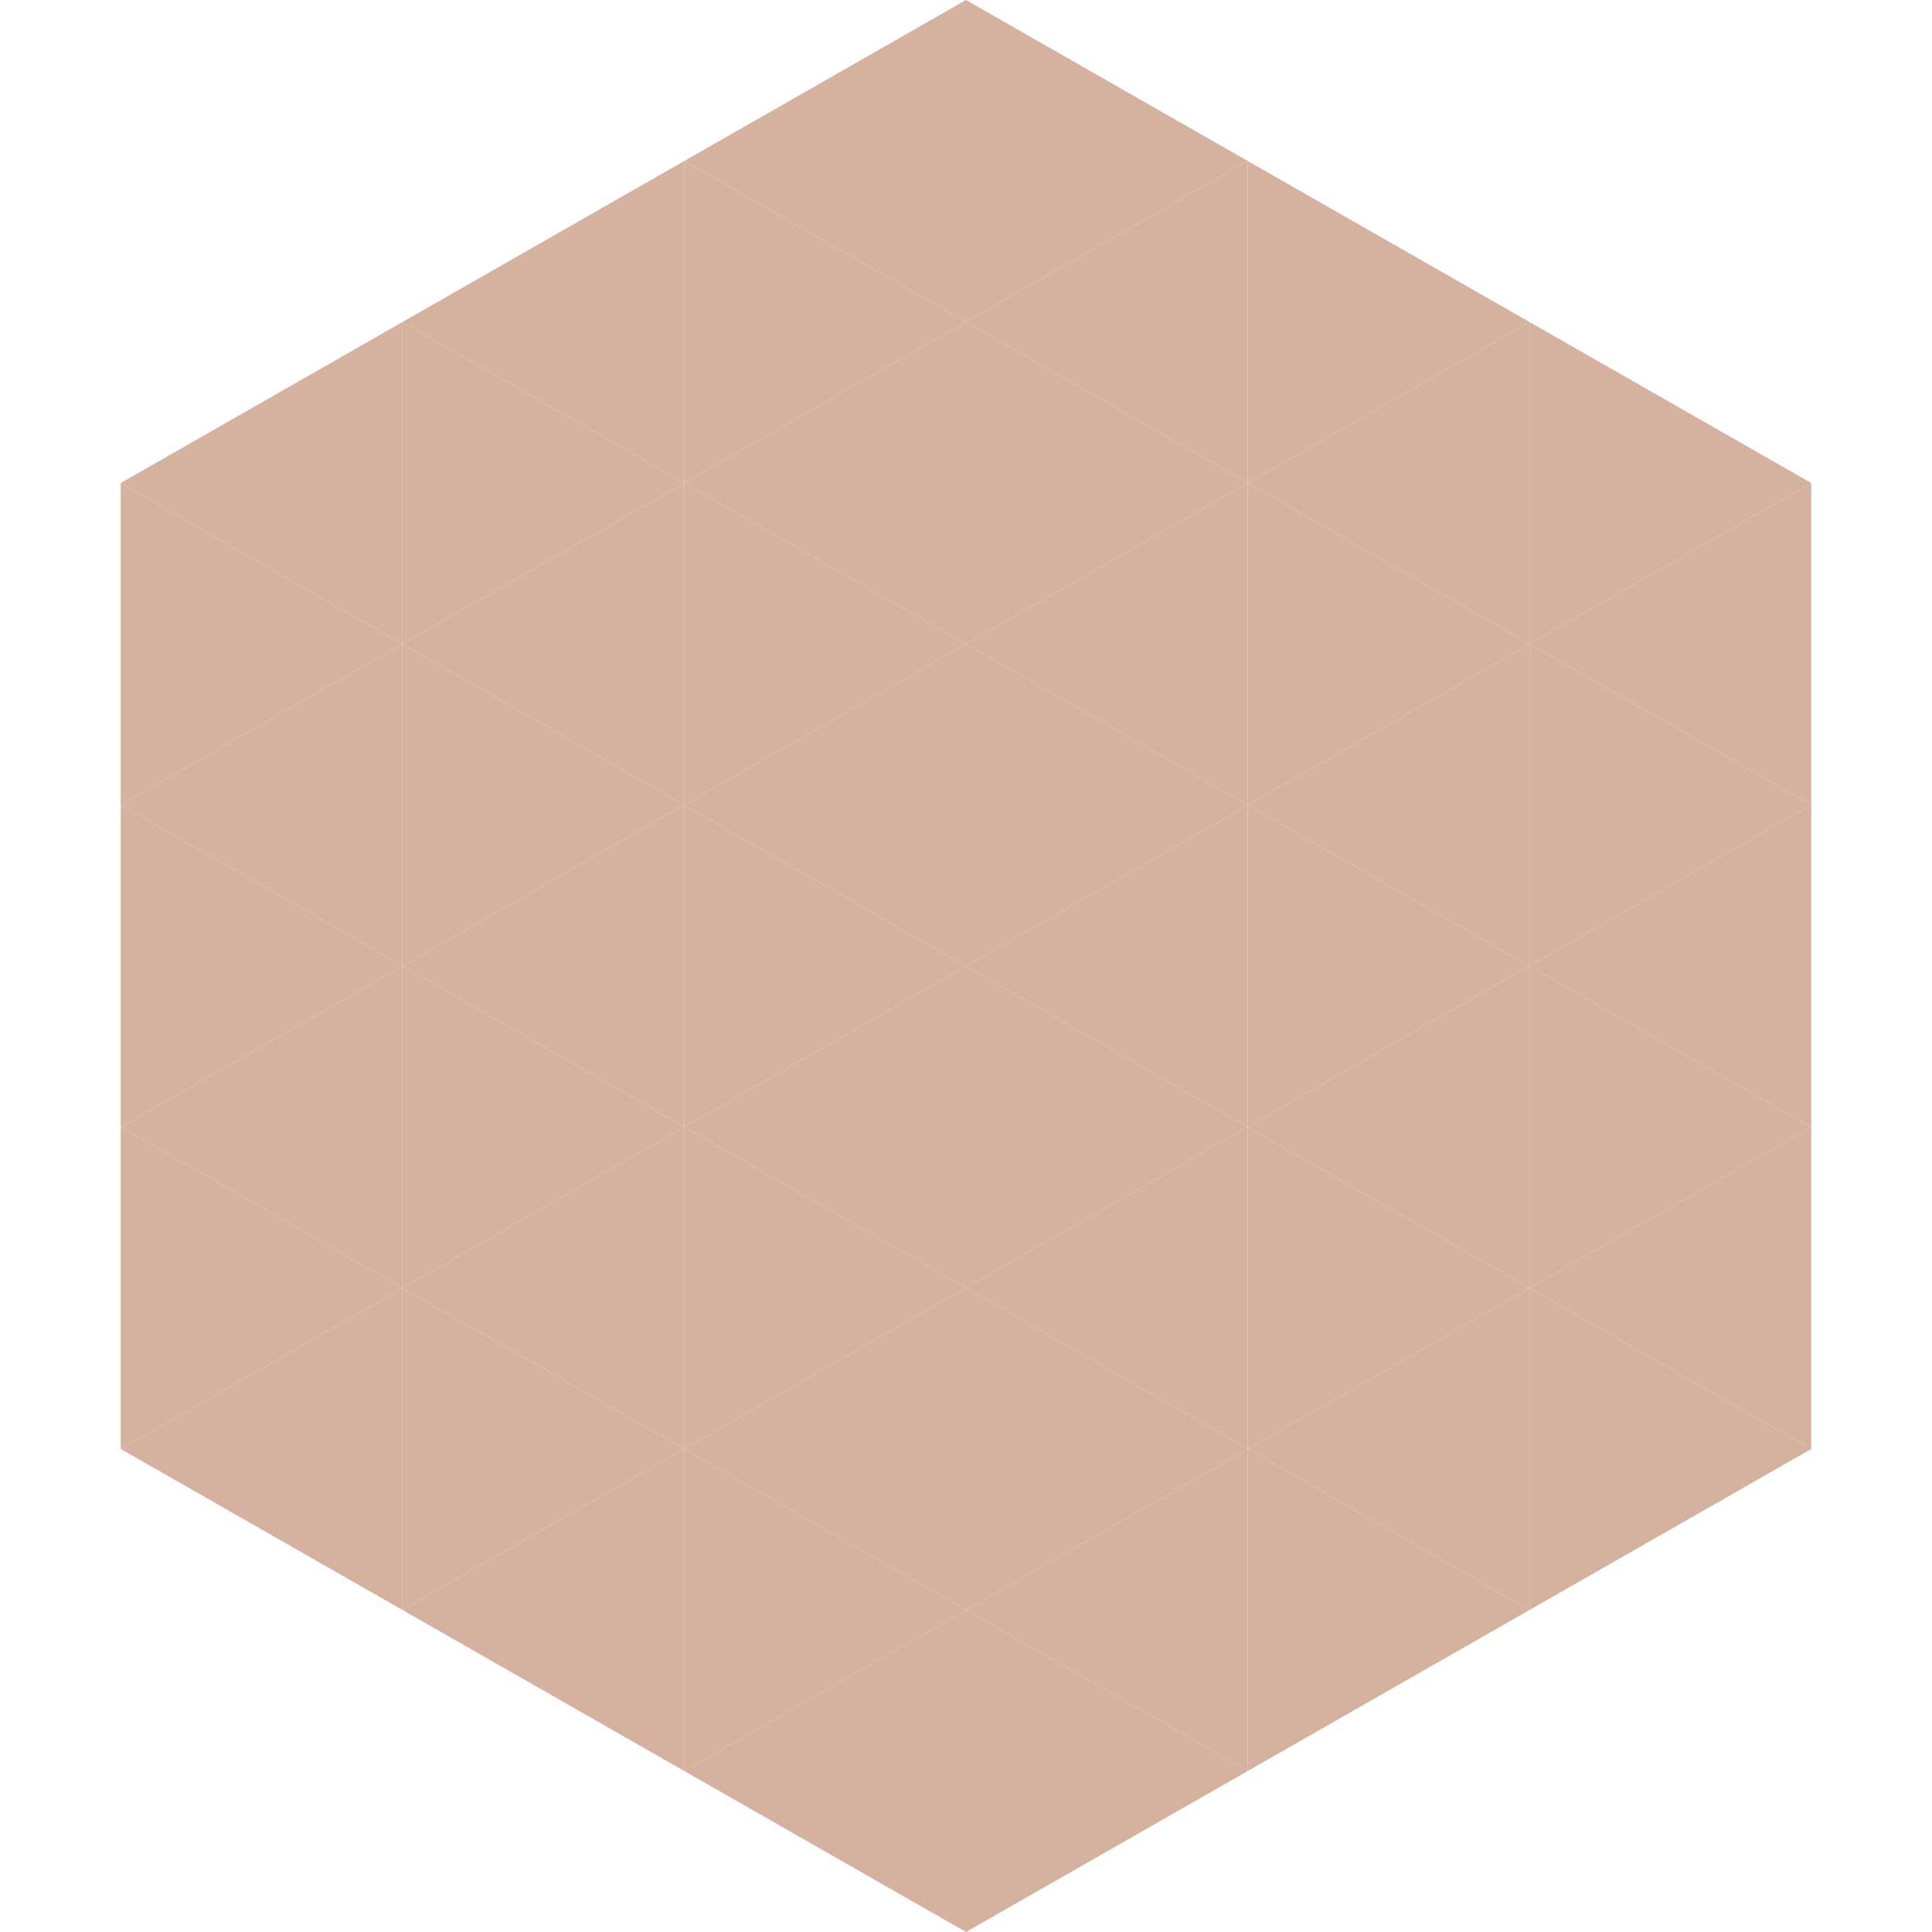 <?xml version="1.0"?>
<!-- Generated by SVGo -->
<svg width="240" height="240"
     xmlns="http://www.w3.org/2000/svg"
     xmlns:xlink="http://www.w3.org/1999/xlink">
<polygon points="50,40 15,60 50,80" style="fill:rgb(213,177,160)" />
<polygon points="190,40 225,60 190,80" style="fill:rgb(213,177,160)" />
<polygon points="15,60 50,80 15,100" style="fill:rgb(213,177,160)" />
<polygon points="225,60 190,80 225,100" style="fill:rgb(213,177,160)" />
<polygon points="50,80 15,100 50,120" style="fill:rgb(213,177,160)" />
<polygon points="190,80 225,100 190,120" style="fill:rgb(213,177,160)" />
<polygon points="15,100 50,120 15,140" style="fill:rgb(213,177,160)" />
<polygon points="225,100 190,120 225,140" style="fill:rgb(213,177,160)" />
<polygon points="50,120 15,140 50,160" style="fill:rgb(213,177,160)" />
<polygon points="190,120 225,140 190,160" style="fill:rgb(213,177,160)" />
<polygon points="15,140 50,160 15,180" style="fill:rgb(213,177,160)" />
<polygon points="225,140 190,160 225,180" style="fill:rgb(213,177,160)" />
<polygon points="50,160 15,180 50,200" style="fill:rgb(213,177,160)" />
<polygon points="190,160 225,180 190,200" style="fill:rgb(213,177,160)" />
<polygon points="15,180 50,200 15,220" style="fill:rgb(255,255,255); fill-opacity:0" />
<polygon points="225,180 190,200 225,220" style="fill:rgb(255,255,255); fill-opacity:0" />
<polygon points="50,0 85,20 50,40" style="fill:rgb(255,255,255); fill-opacity:0" />
<polygon points="190,0 155,20 190,40" style="fill:rgb(255,255,255); fill-opacity:0" />
<polygon points="85,20 50,40 85,60" style="fill:rgb(213,177,160)" />
<polygon points="155,20 190,40 155,60" style="fill:rgb(213,177,160)" />
<polygon points="50,40 85,60 50,80" style="fill:rgb(213,177,160)" />
<polygon points="190,40 155,60 190,80" style="fill:rgb(213,177,160)" />
<polygon points="85,60 50,80 85,100" style="fill:rgb(213,177,160)" />
<polygon points="155,60 190,80 155,100" style="fill:rgb(213,177,160)" />
<polygon points="50,80 85,100 50,120" style="fill:rgb(213,177,160)" />
<polygon points="190,80 155,100 190,120" style="fill:rgb(213,177,160)" />
<polygon points="85,100 50,120 85,140" style="fill:rgb(213,177,160)" />
<polygon points="155,100 190,120 155,140" style="fill:rgb(213,177,160)" />
<polygon points="50,120 85,140 50,160" style="fill:rgb(213,177,160)" />
<polygon points="190,120 155,140 190,160" style="fill:rgb(213,177,160)" />
<polygon points="85,140 50,160 85,180" style="fill:rgb(213,177,160)" />
<polygon points="155,140 190,160 155,180" style="fill:rgb(213,177,160)" />
<polygon points="50,160 85,180 50,200" style="fill:rgb(213,177,160)" />
<polygon points="190,160 155,180 190,200" style="fill:rgb(213,177,160)" />
<polygon points="85,180 50,200 85,220" style="fill:rgb(213,177,160)" />
<polygon points="155,180 190,200 155,220" style="fill:rgb(213,177,160)" />
<polygon points="120,0 85,20 120,40" style="fill:rgb(213,177,160)" />
<polygon points="120,0 155,20 120,40" style="fill:rgb(213,177,160)" />
<polygon points="85,20 120,40 85,60" style="fill:rgb(213,177,160)" />
<polygon points="155,20 120,40 155,60" style="fill:rgb(213,177,160)" />
<polygon points="120,40 85,60 120,80" style="fill:rgb(213,177,160)" />
<polygon points="120,40 155,60 120,80" style="fill:rgb(213,177,160)" />
<polygon points="85,60 120,80 85,100" style="fill:rgb(213,177,160)" />
<polygon points="155,60 120,80 155,100" style="fill:rgb(213,177,160)" />
<polygon points="120,80 85,100 120,120" style="fill:rgb(213,177,160)" />
<polygon points="120,80 155,100 120,120" style="fill:rgb(213,177,160)" />
<polygon points="85,100 120,120 85,140" style="fill:rgb(213,177,160)" />
<polygon points="155,100 120,120 155,140" style="fill:rgb(213,177,160)" />
<polygon points="120,120 85,140 120,160" style="fill:rgb(213,177,160)" />
<polygon points="120,120 155,140 120,160" style="fill:rgb(213,177,160)" />
<polygon points="85,140 120,160 85,180" style="fill:rgb(213,177,160)" />
<polygon points="155,140 120,160 155,180" style="fill:rgb(213,177,160)" />
<polygon points="120,160 85,180 120,200" style="fill:rgb(213,177,160)" />
<polygon points="120,160 155,180 120,200" style="fill:rgb(213,177,160)" />
<polygon points="85,180 120,200 85,220" style="fill:rgb(213,177,160)" />
<polygon points="155,180 120,200 155,220" style="fill:rgb(213,177,160)" />
<polygon points="120,200 85,220 120,240" style="fill:rgb(213,177,160)" />
<polygon points="120,200 155,220 120,240" style="fill:rgb(213,177,160)" />
<polygon points="85,220 120,240 85,260" style="fill:rgb(255,255,255); fill-opacity:0" />
<polygon points="155,220 120,240 155,260" style="fill:rgb(255,255,255); fill-opacity:0" />
</svg>
